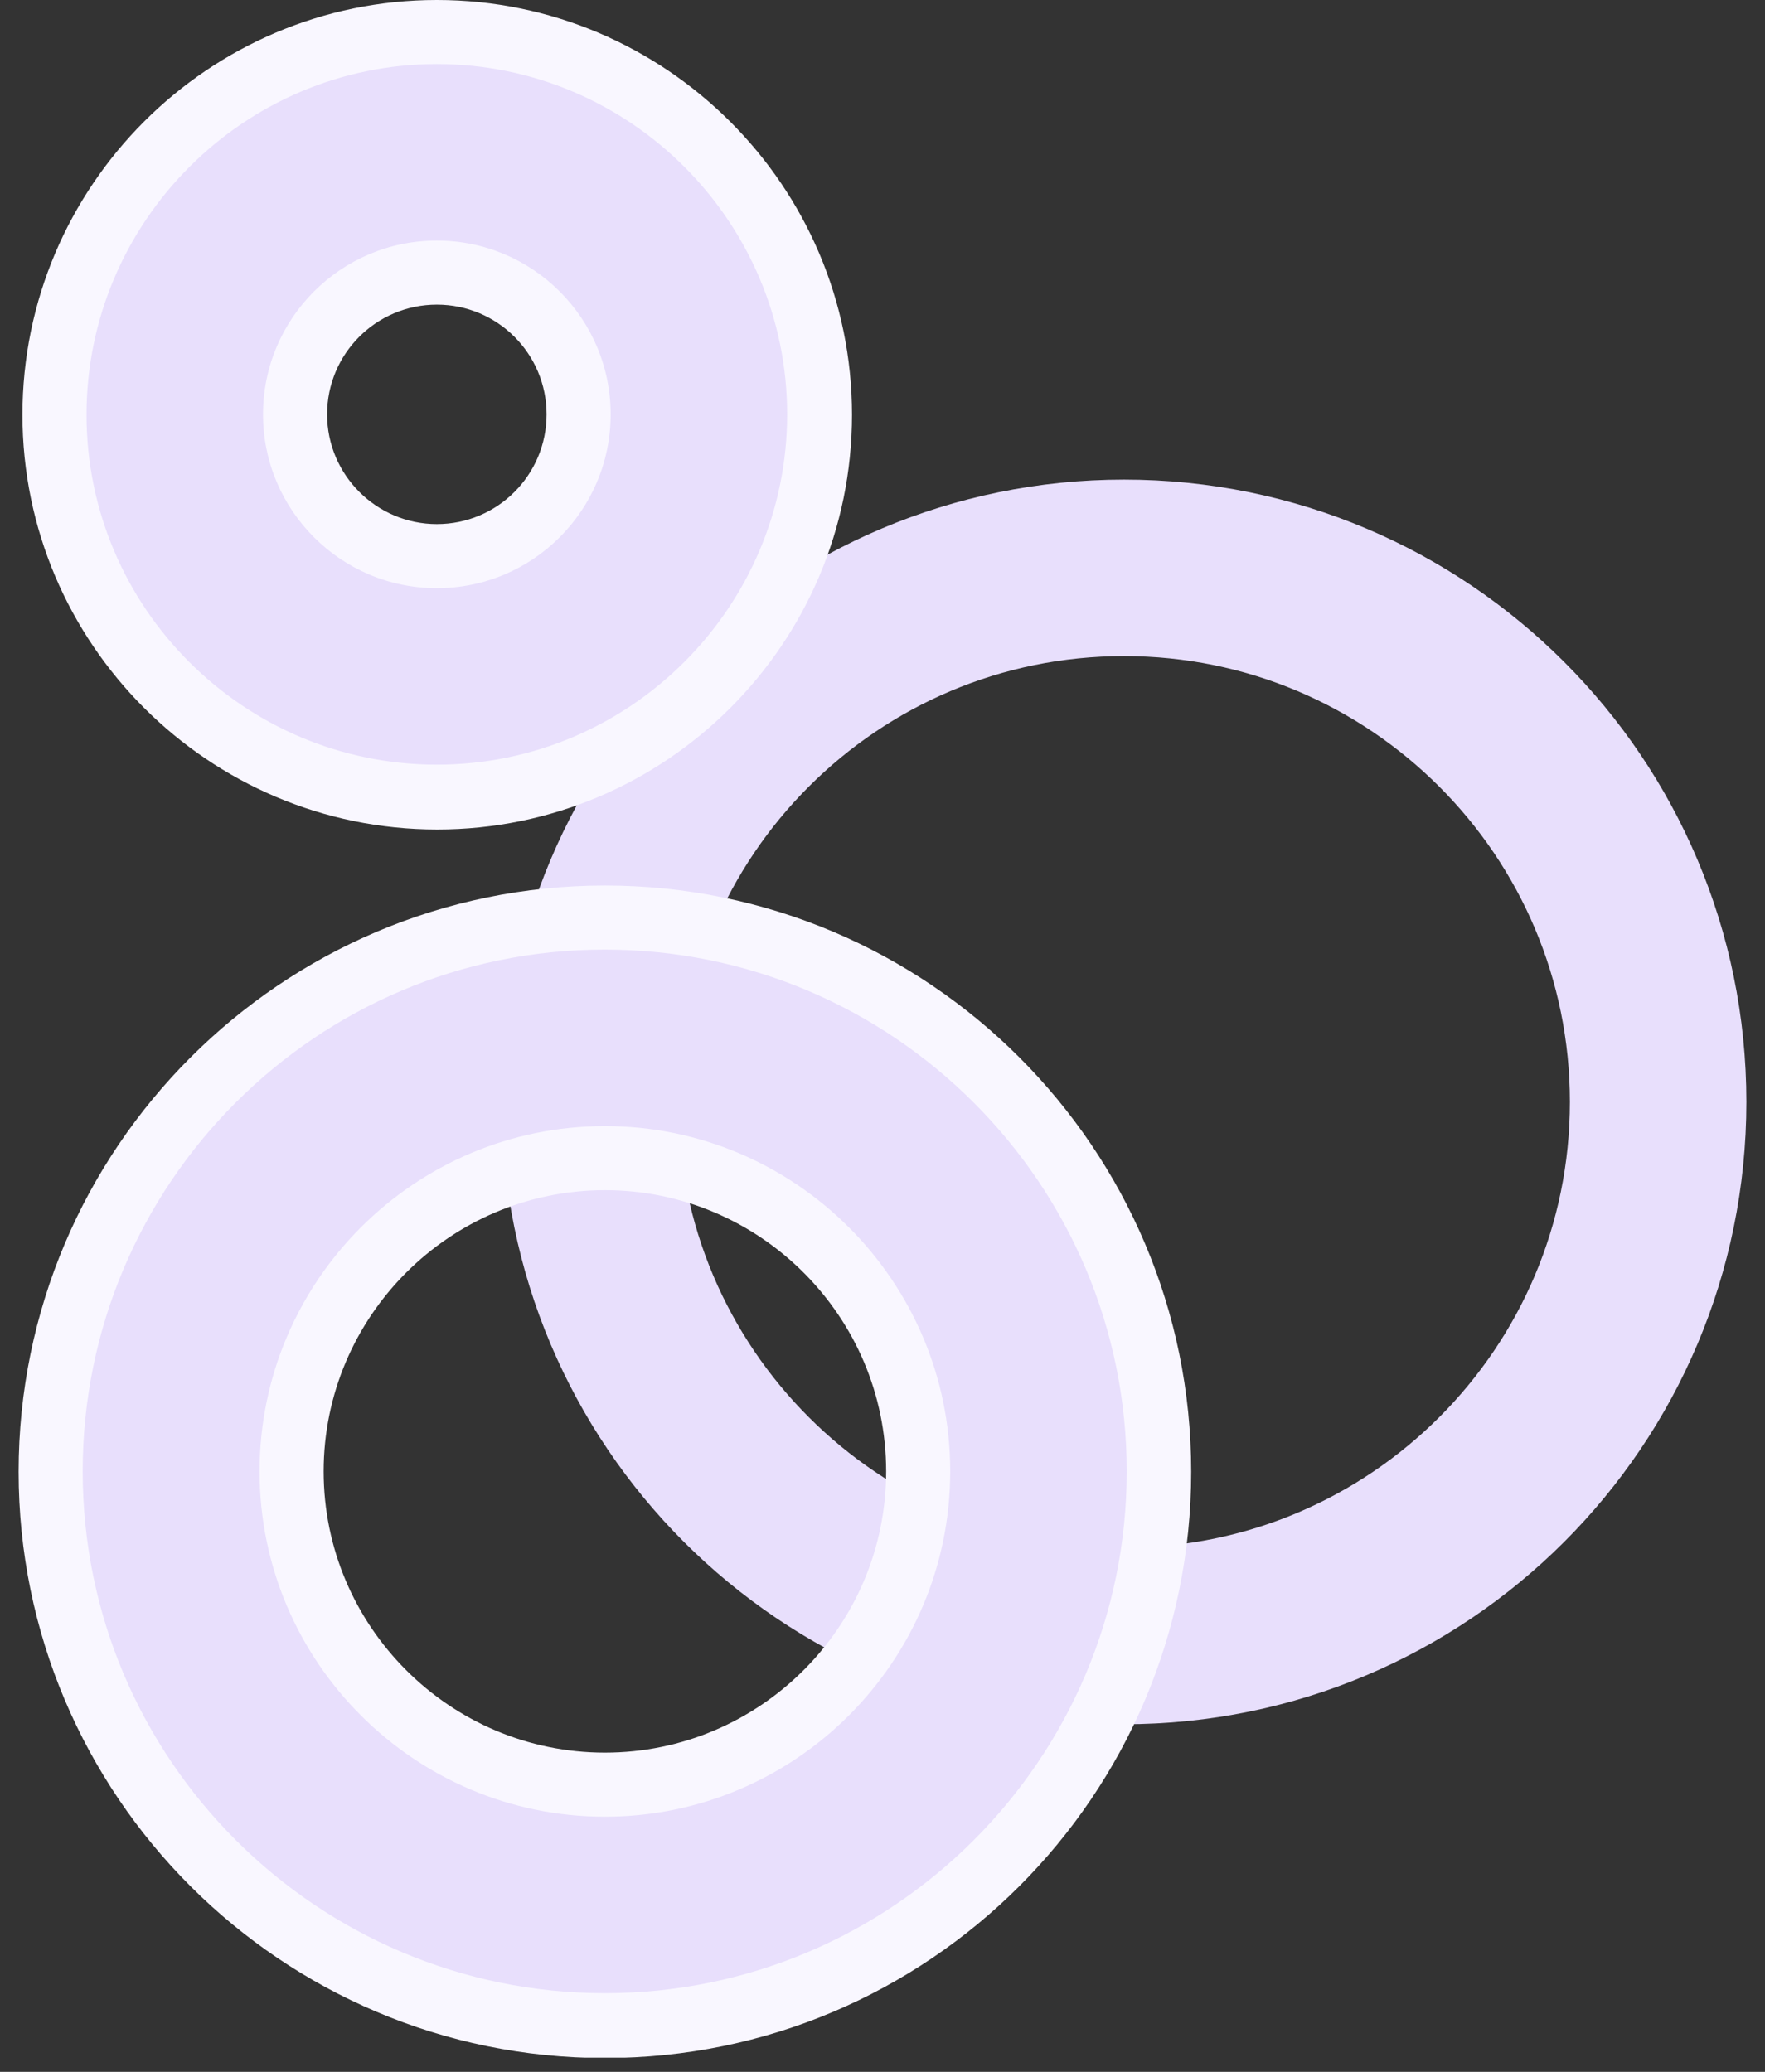 <svg xmlns="http://www.w3.org/2000/svg" fill="none" viewBox="0 0 46 54" height="54" width="46">
<rect x="0" y="0" width="46" height="54" fill="#333333" stroke="none"/>
<g clip-path="url(#clip0_11233_12327)" id="Layer_1">
<path stroke-miterlimit="10" stroke-width="4.6" stroke="#E8DFFC" d="M29.295 42.64C36.983 42.64 43.215 36.408 43.215 28.72C43.215 21.032 36.983 14.8 29.295 14.8C21.607 14.8 15.375 21.032 15.375 28.72C15.375 36.408 21.607 42.64 29.295 42.64Z" id="Vector"></path>
<g id="Group">
<path fill="#E8DFFC" d="M15.765 52.79C7.805 52.79 1.325 46.31 1.325 38.35C1.325 30.39 7.805 23.91 15.765 23.91C23.725 23.91 30.205 30.39 30.205 38.35C30.205 46.31 23.725 52.79 15.765 52.79ZM15.765 30.19C11.265 30.19 7.605 33.85 7.605 38.35C7.605 42.85 11.265 46.51 15.765 46.51C20.265 46.51 23.925 42.85 23.925 38.35C23.925 33.85 20.265 30.19 15.765 30.19Z" id="Vector_2"></path>
<path fill="#F9F7FF" d="M15.765 24.75C23.265 24.75 29.365 30.85 29.365 38.35C29.365 45.85 23.265 51.95 15.765 51.95C8.265 51.95 2.155 45.85 2.155 38.35C2.155 30.85 8.255 24.75 15.755 24.75M15.765 47.35C20.725 47.35 24.765 43.31 24.765 38.35C24.765 33.39 20.725 29.35 15.765 29.35C10.805 29.35 6.765 33.39 6.765 38.35C6.765 43.31 10.805 47.35 15.765 47.35ZM15.765 23.08C7.345 23.08 0.485 29.93 0.485 38.36C0.485 46.79 7.335 53.64 15.765 53.64C24.195 53.64 31.045 46.79 31.045 38.36C31.045 29.93 24.195 23.08 15.765 23.08ZM15.765 45.68C11.725 45.68 8.435 42.39 8.435 38.35C8.435 34.31 11.725 31.02 15.765 31.02C19.805 31.02 23.095 34.31 23.095 38.35C23.095 42.39 19.805 45.68 15.765 45.68Z" id="Vector_3"></path>
</g>
<g id="Group_2">
<path fill="#E8DFFC" d="M11.385 20.77C5.895 20.77 1.425 16.3 1.425 10.81C1.425 5.32 5.895 0.84 11.385 0.84C16.875 0.84 21.355 5.31 21.355 10.81C21.355 16.31 16.885 20.78 11.385 20.78V20.77ZM11.385 7.11C9.345 7.11 7.695 8.77 7.695 10.8C7.695 12.83 9.355 14.49 11.385 14.49C13.415 14.49 15.075 12.83 15.075 10.8C15.075 8.77 13.415 7.11 11.385 7.11Z" id="Vector_4"></path>
<path fill="#F9F7FF" d="M11.385 1.67C16.415 1.67 20.515 5.77 20.515 10.8C20.515 15.83 16.415 19.93 11.385 19.93C6.355 19.93 2.255 15.84 2.255 10.81C2.255 5.78 6.355 1.67 11.385 1.67ZM11.385 15.33C13.885 15.33 15.915 13.3 15.915 10.8C15.915 8.3 13.885 6.27 11.385 6.27C8.885 6.27 6.855 8.3 6.855 10.8C6.855 13.3 8.885 15.33 11.385 15.33ZM11.385 0C5.435 0 0.585 4.85 0.585 10.81C0.585 16.77 5.435 21.62 11.395 21.62C17.355 21.62 22.205 16.77 22.205 10.81C22.205 4.85 17.345 0 11.385 0ZM11.385 13.66C9.815 13.66 8.525 12.38 8.525 10.8C8.525 9.22 9.805 7.94 11.385 7.94C12.965 7.94 14.245 9.22 14.245 10.8C14.245 12.38 12.965 13.66 11.385 13.66Z" id="Vector_5"></path>
</g>
</g>
<defs>
<clipPath id="clip0_11233_12327">
<rect transform="translate(0.485)" fill="white" height="53.63" width="45.03"></rect>
</clipPath>
</defs>
</svg>
